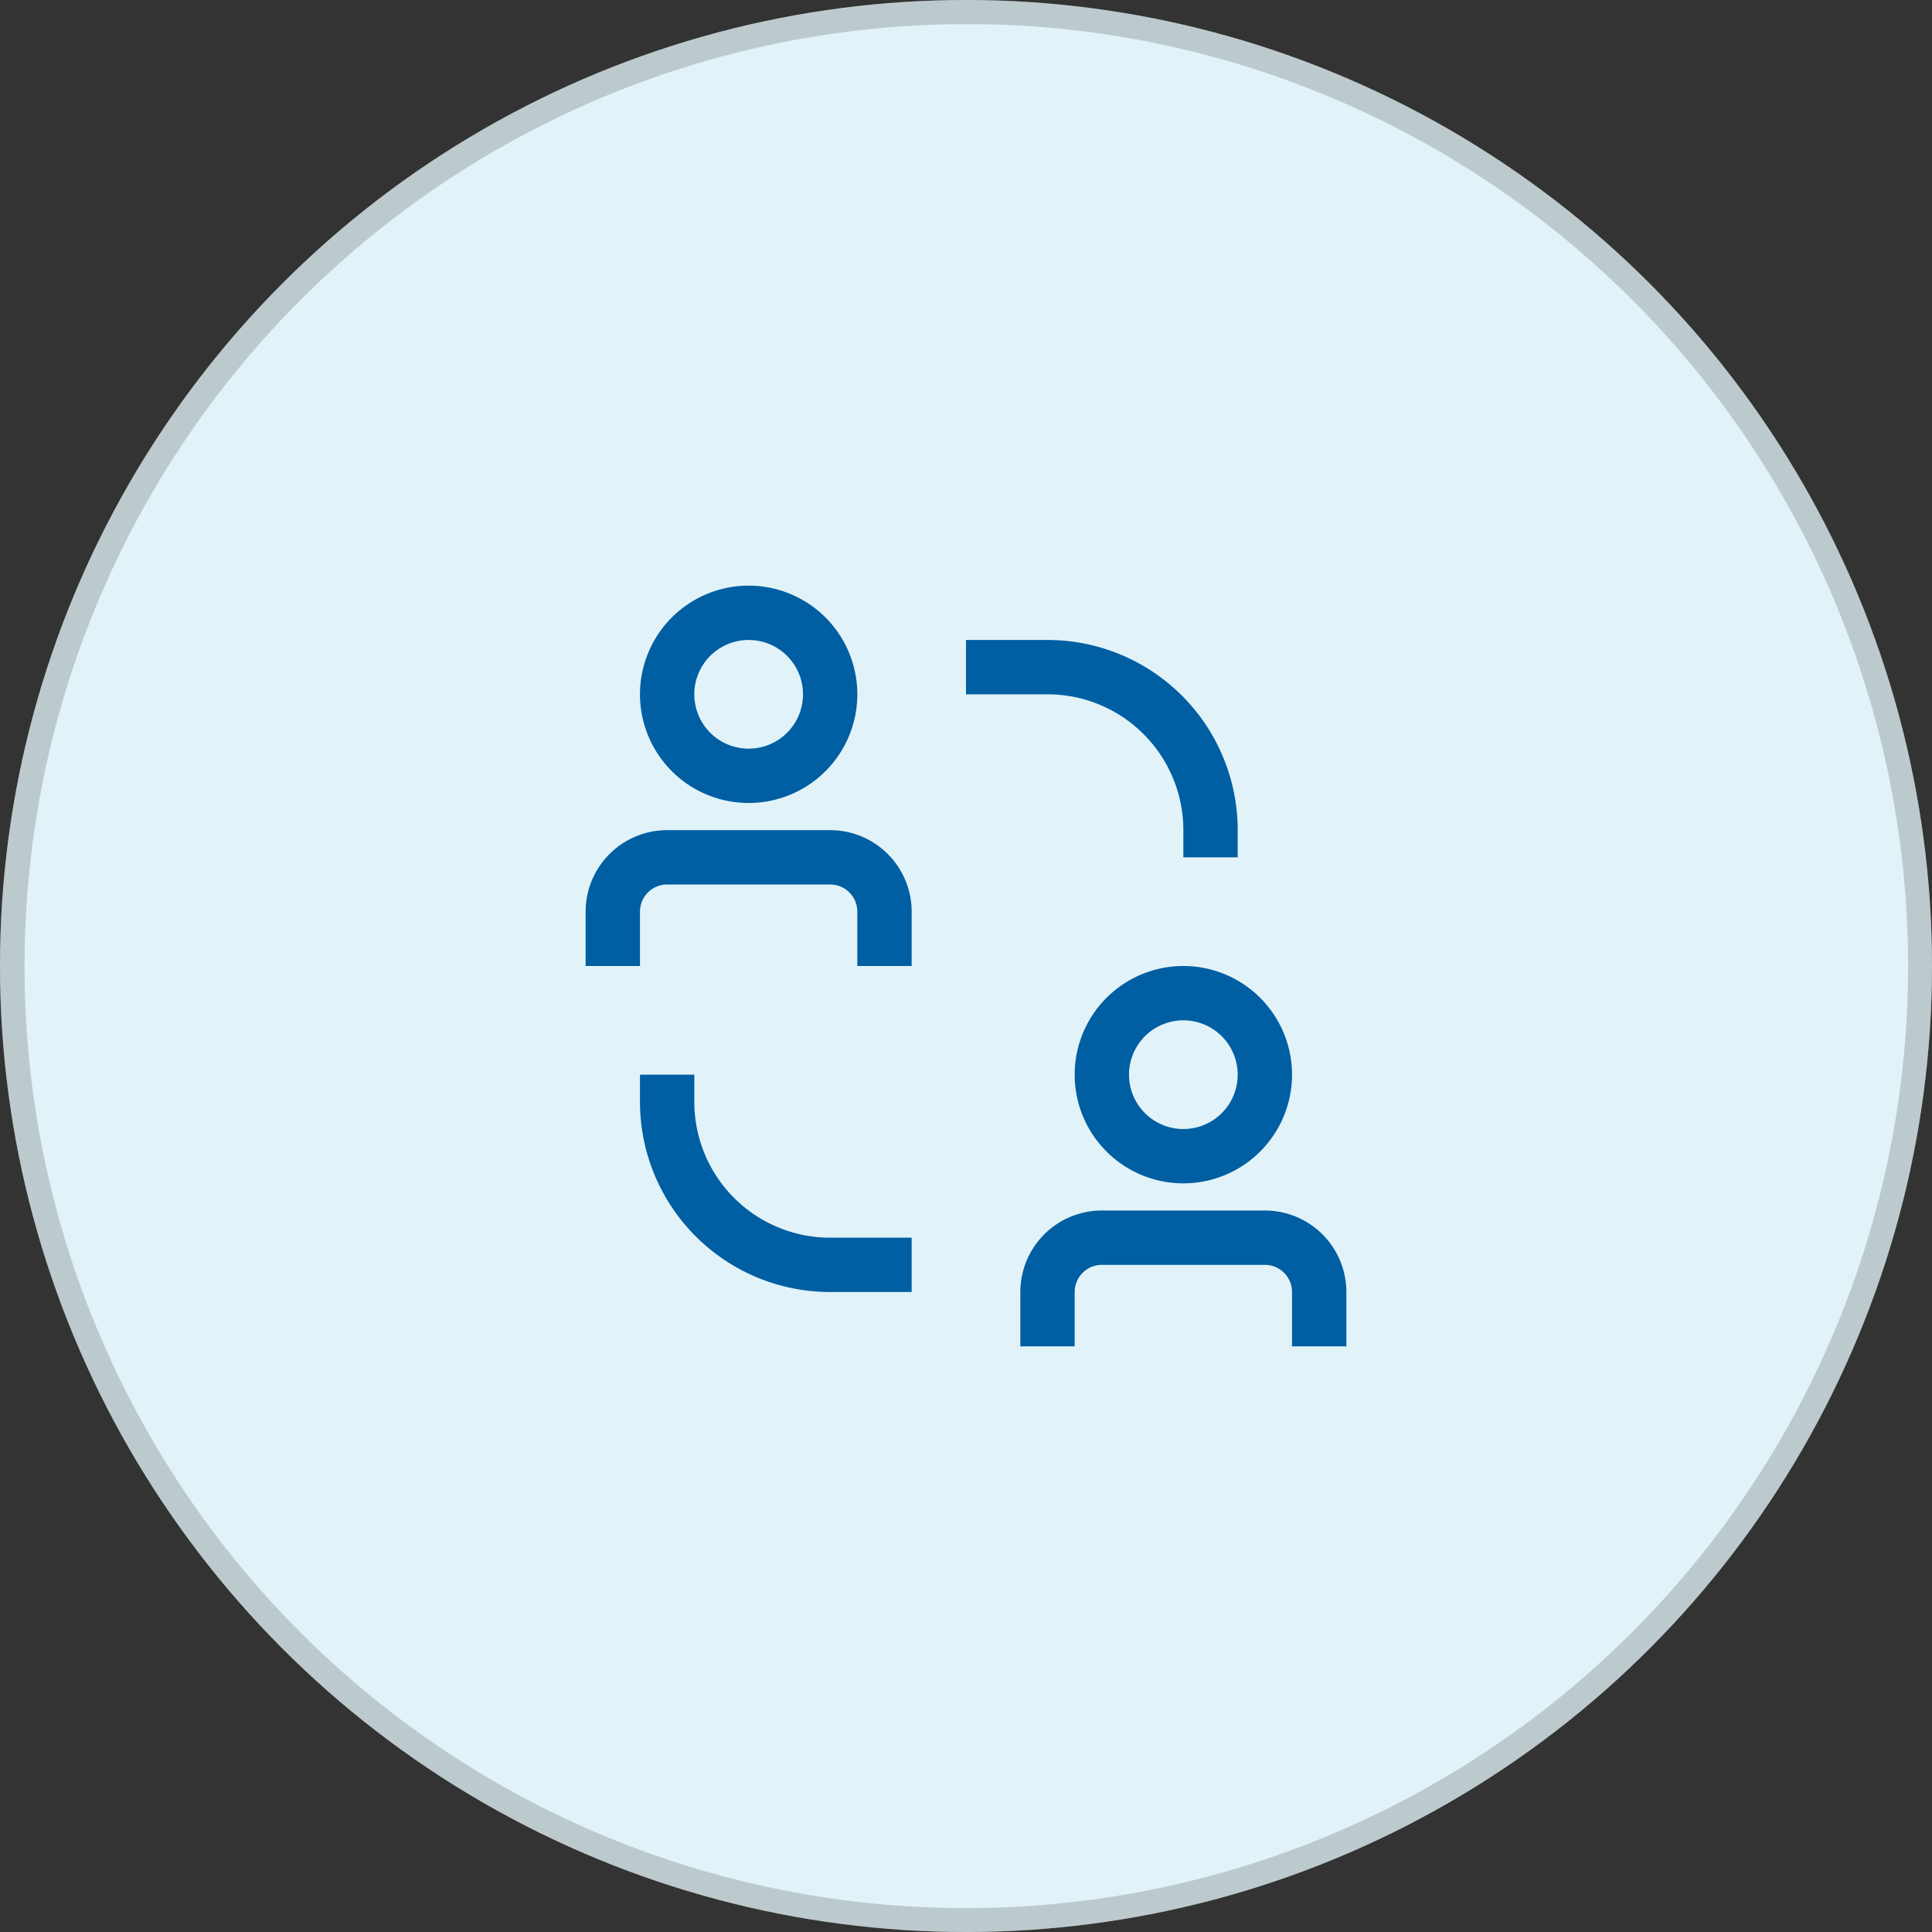 <svg xmlns="http://www.w3.org/2000/svg" width="80" height="80" viewBox="0 0 80 80"><rect x="0" y="0" width="80" height="80" fill="#333333" stroke="none"/><g transform="translate(-1509 -1391)"><g transform="translate(-286 160)"><g transform="translate(45 9)"><circle cx="40" cy="40" r="40" transform="translate(1750 1222)" fill="#e1f3f8"/><path d="M40,1A39.011,39.011,0,0,0,24.82,75.936,39.01,39.01,0,0,0,55.18,4.064,38.755,38.755,0,0,0,40,1m0-1A40,40,0,1,1,0,40,40,40,0,0,1,40,0Z" transform="translate(1750 1222)" fill="rgba(112,112,112,0.31)"/></g></g><g transform="translate(1531 1413)"><path d="M6.75,23.625V22.5H4.5v1.125A7.875,7.875,0,0,0,12.375,31.5H15.75V29.25H12.375A5.625,5.625,0,0,1,6.75,23.625Z" fill="#005ea2"/><path d="M27,12.375V13.5h2.25V12.375A7.875,7.875,0,0,0,21.375,4.5H18V6.75h3.375A5.625,5.625,0,0,1,27,12.375Z" fill="#005ea2"/><path d="M12.375,12.375H5.625A3.375,3.375,0,0,0,2.25,15.75V18H4.5V15.75a1.125,1.125,0,0,1,1.125-1.125h6.75A1.125,1.125,0,0,1,13.5,15.75V18h2.25V15.75a3.375,3.375,0,0,0-3.375-3.375Z" fill="#005ea2"/><path d="M9,11.25a4.5,4.5,0,1,0-4.5-4.5A4.5,4.5,0,0,0,9,11.25ZM9,4.5A2.25,2.25,0,1,1,6.75,6.75,2.25,2.25,0,0,1,9,4.5Z" fill="#005ea2"/><path d="M30.375,28.125h-6.75A3.375,3.375,0,0,0,20.25,31.5v2.25H22.5V31.5a1.125,1.125,0,0,1,1.125-1.125h6.75A1.125,1.125,0,0,1,31.5,31.5v2.25h2.25V31.5a3.375,3.375,0,0,0-3.375-3.375Z" fill="#005ea2"/><path d="M22.5,22.5A4.5,4.5,0,1,0,27,18,4.5,4.5,0,0,0,22.5,22.5Zm6.75,0A2.25,2.25,0,1,1,27,20.25,2.25,2.25,0,0,1,29.25,22.5Z" fill="#005ea2"/></g></g></svg>